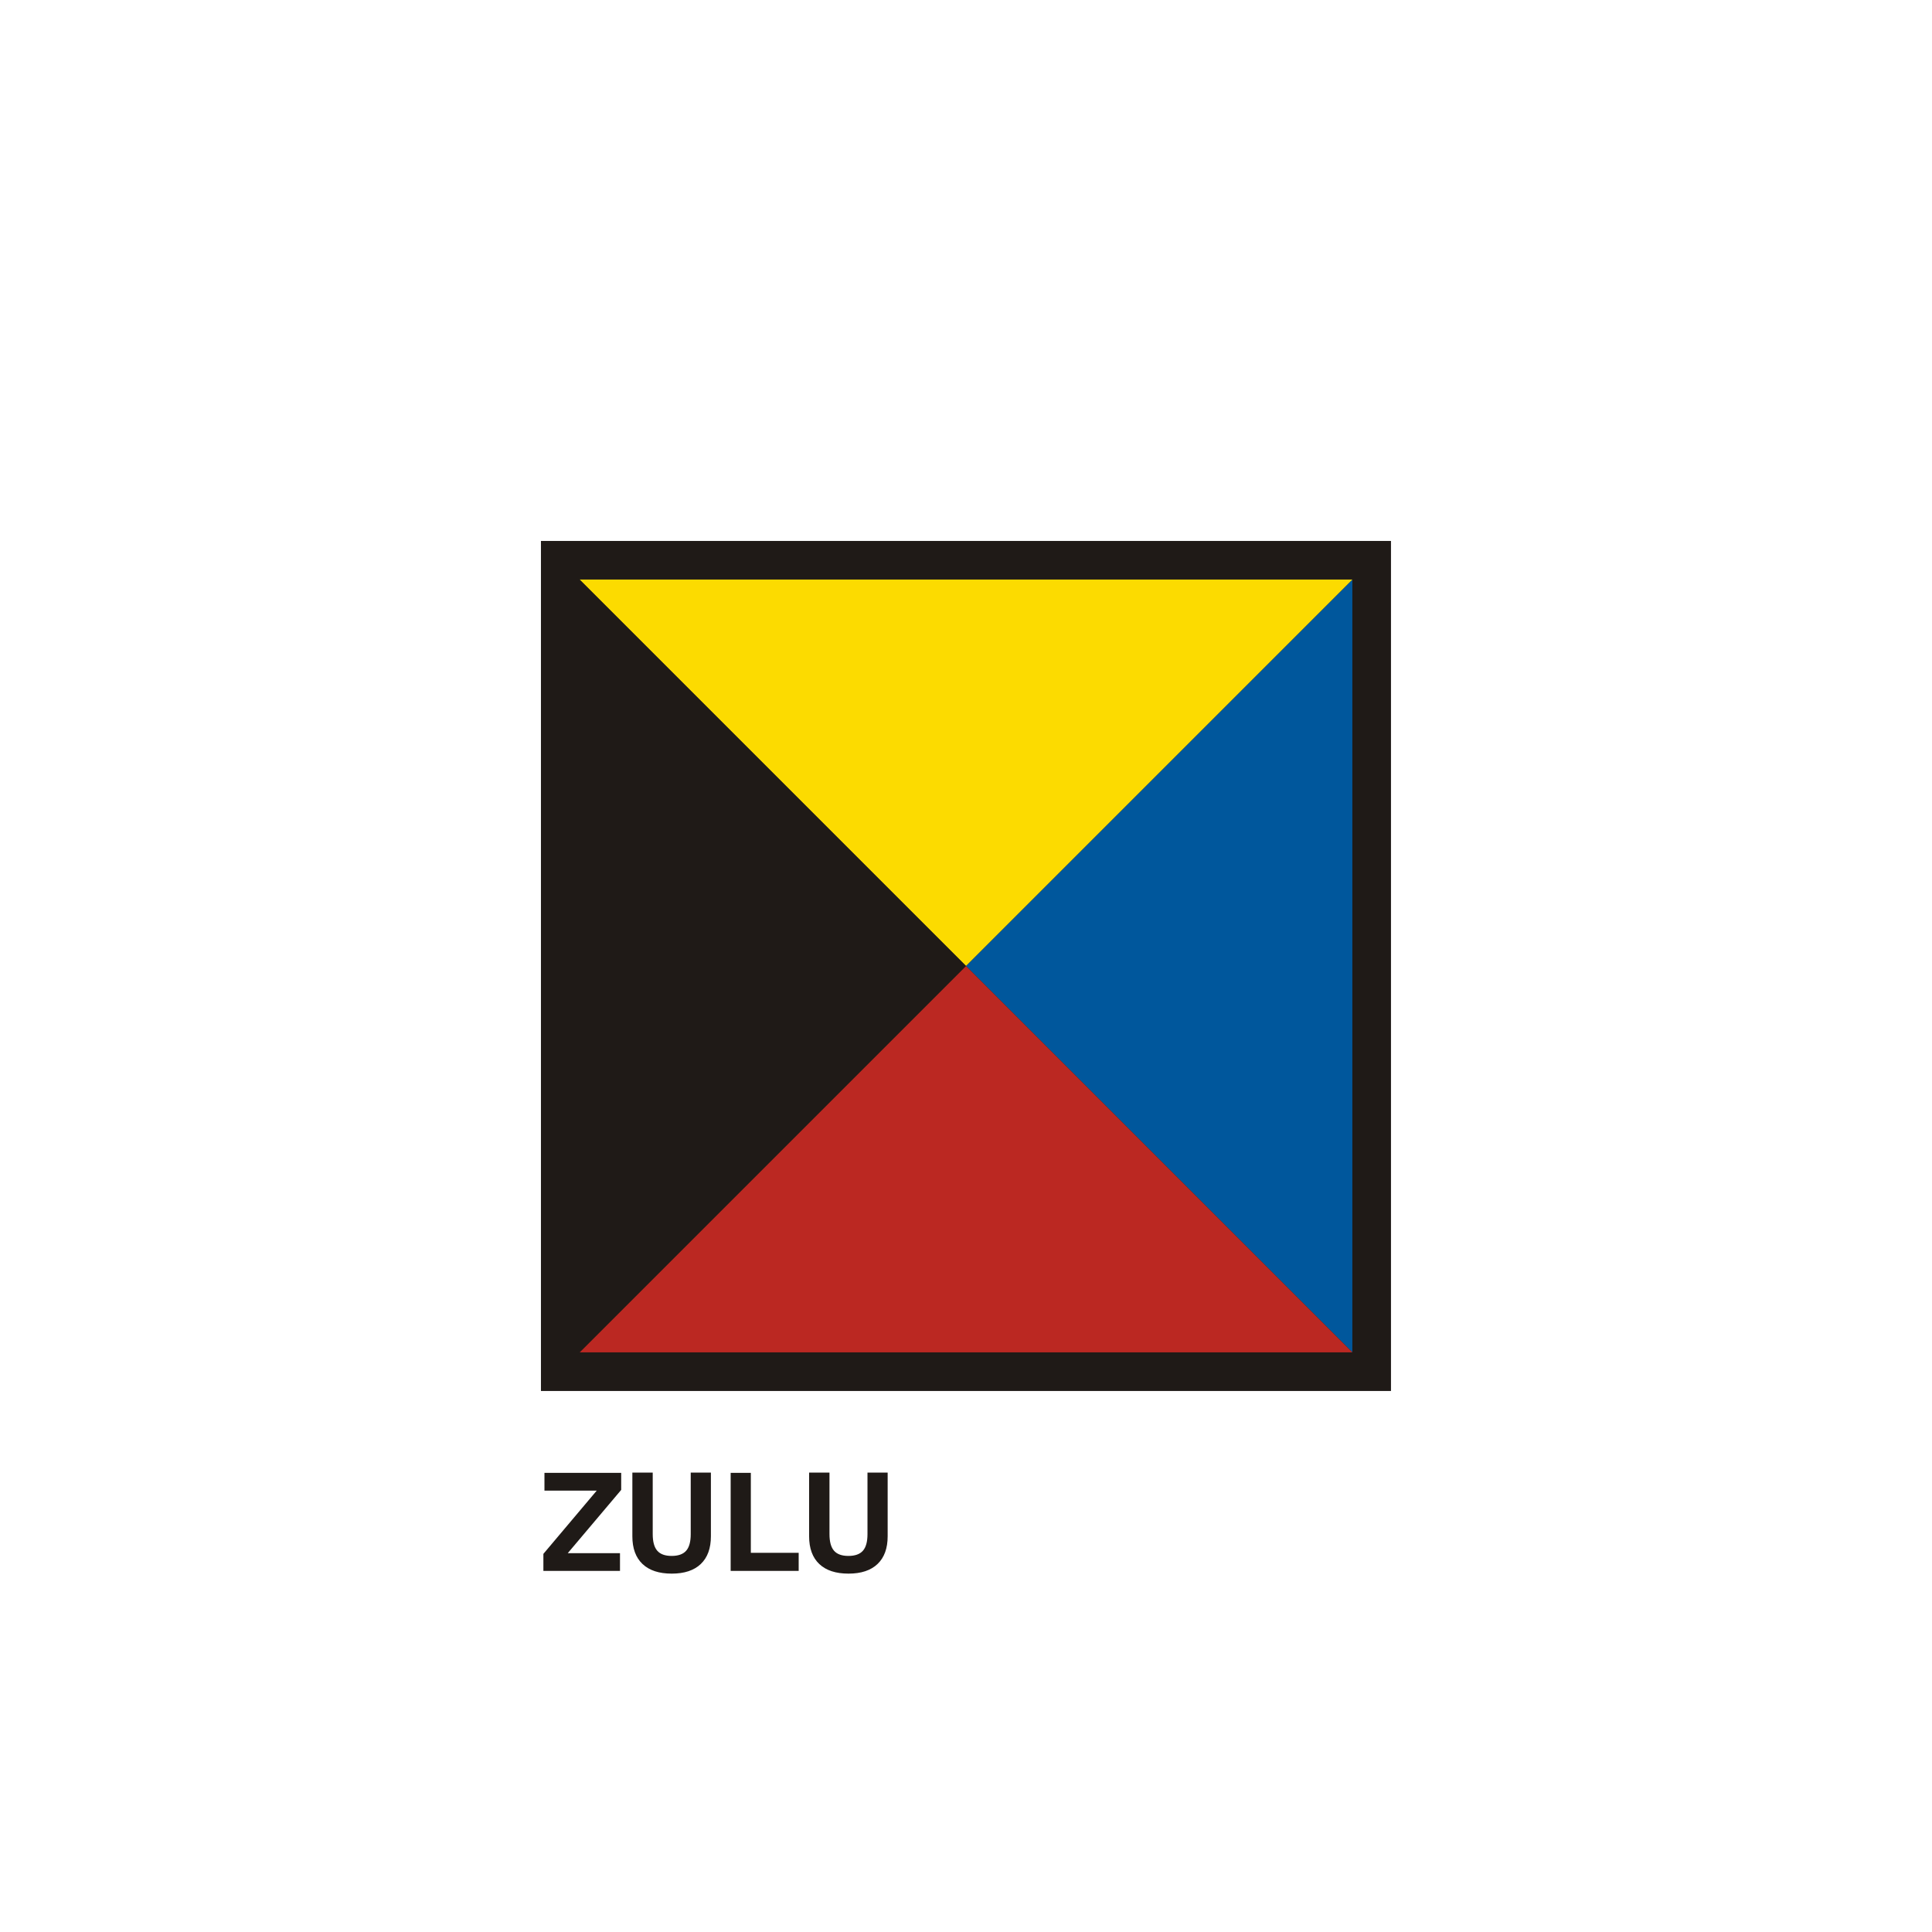 <?xml version="1.0" encoding="UTF-8"?>
<!DOCTYPE svg  PUBLIC '-//W3C//DTD SVG 1.1//EN'  'http://www.w3.org/Graphics/SVG/1.1/DTD/svg11.dtd'>
<svg width="600px" height="600px" clip-rule="evenodd" fill-rule="evenodd" image-rendering="optimizeQuality" shape-rendering="geometricPrecision" text-rendering="geometricPrecision" viewBox="0 0 130.44 130.44" xml:space="preserve" xmlns="http://www.w3.org/2000/svg">
 <defs>
  <style type="text/css">
   <![CDATA[
    .fil0 {fill:none}
    .fil1 {fill:#1F1A17}
    .fil2 {fill:#00579C}
    .fil4 {fill:#BB2822}
    .fil3 {fill:#FCDB00}
    .fil5 {fill:#1F1A17;fill-rule:nonzero}
   ]]>
  </style>
 </defs>
 
  
  <polygon class="fil0" points="-0 0 130.44 0 130.44 130.44 -0 130.44"/>
  
   <polygon class="fil1" points="36.522 36.522 93.913 36.522 93.913 93.913 36.522 93.913"/>
   <polygon class="fil2" points="91.304 39.13 91.304 91.304 65.217 65.217"/>
   <line class="fil0" x1="39.13" x2="91.304" y1="39.13" y2="91.304"/>
   <polygon class="fil3" points="91.304 39.13 65.217 65.217 39.13 39.13"/>
   <polygon class="fil4" points="91.304 91.304 65.217 65.217 39.13 91.304"/>
   <polygon class="fil1" points="39.13 39.13 65.217 65.217 39.13 91.304"/>
  
  <path class="fil5" d="m36.687 106.06v-1.15l3.6-4.268h-3.528v-1.2h5.181v1.15l-3.609 4.273h3.528v1.195h-5.172zm6.008-6.637h1.374v4.152c0 0.512 0.101 0.887 0.305 1.121 0.204 0.235 0.527 0.353 0.971 0.353 0.449 0 0.776-0.116 0.982-0.351 0.206-0.233 0.308-0.607 0.308-1.123v-4.152h1.362v4.301c0 0.811-0.227 1.434-0.681 1.868-0.454 0.434-1.107 0.652-1.962 0.652-0.859 0-1.517-0.216-1.974-0.649-0.457-0.433-0.686-1.057-0.686-1.871v-4.301zm6.636 6.637v-6.618h1.362v5.396h3.23v1.222h-4.592zm5.298-6.637h1.374v4.152c0 0.512 0.101 0.887 0.305 1.121 0.204 0.235 0.527 0.353 0.971 0.353 0.449 0 0.776-0.116 0.982-0.351 0.206-0.233 0.308-0.607 0.308-1.123v-4.152h1.362v4.301c0 0.811-0.227 1.434-0.681 1.868-0.454 0.434-1.107 0.652-1.962 0.652-0.859 0-1.517-0.216-1.974-0.649-0.457-0.433-0.686-1.057-0.686-1.871v-4.301z"/>
 
</svg>
